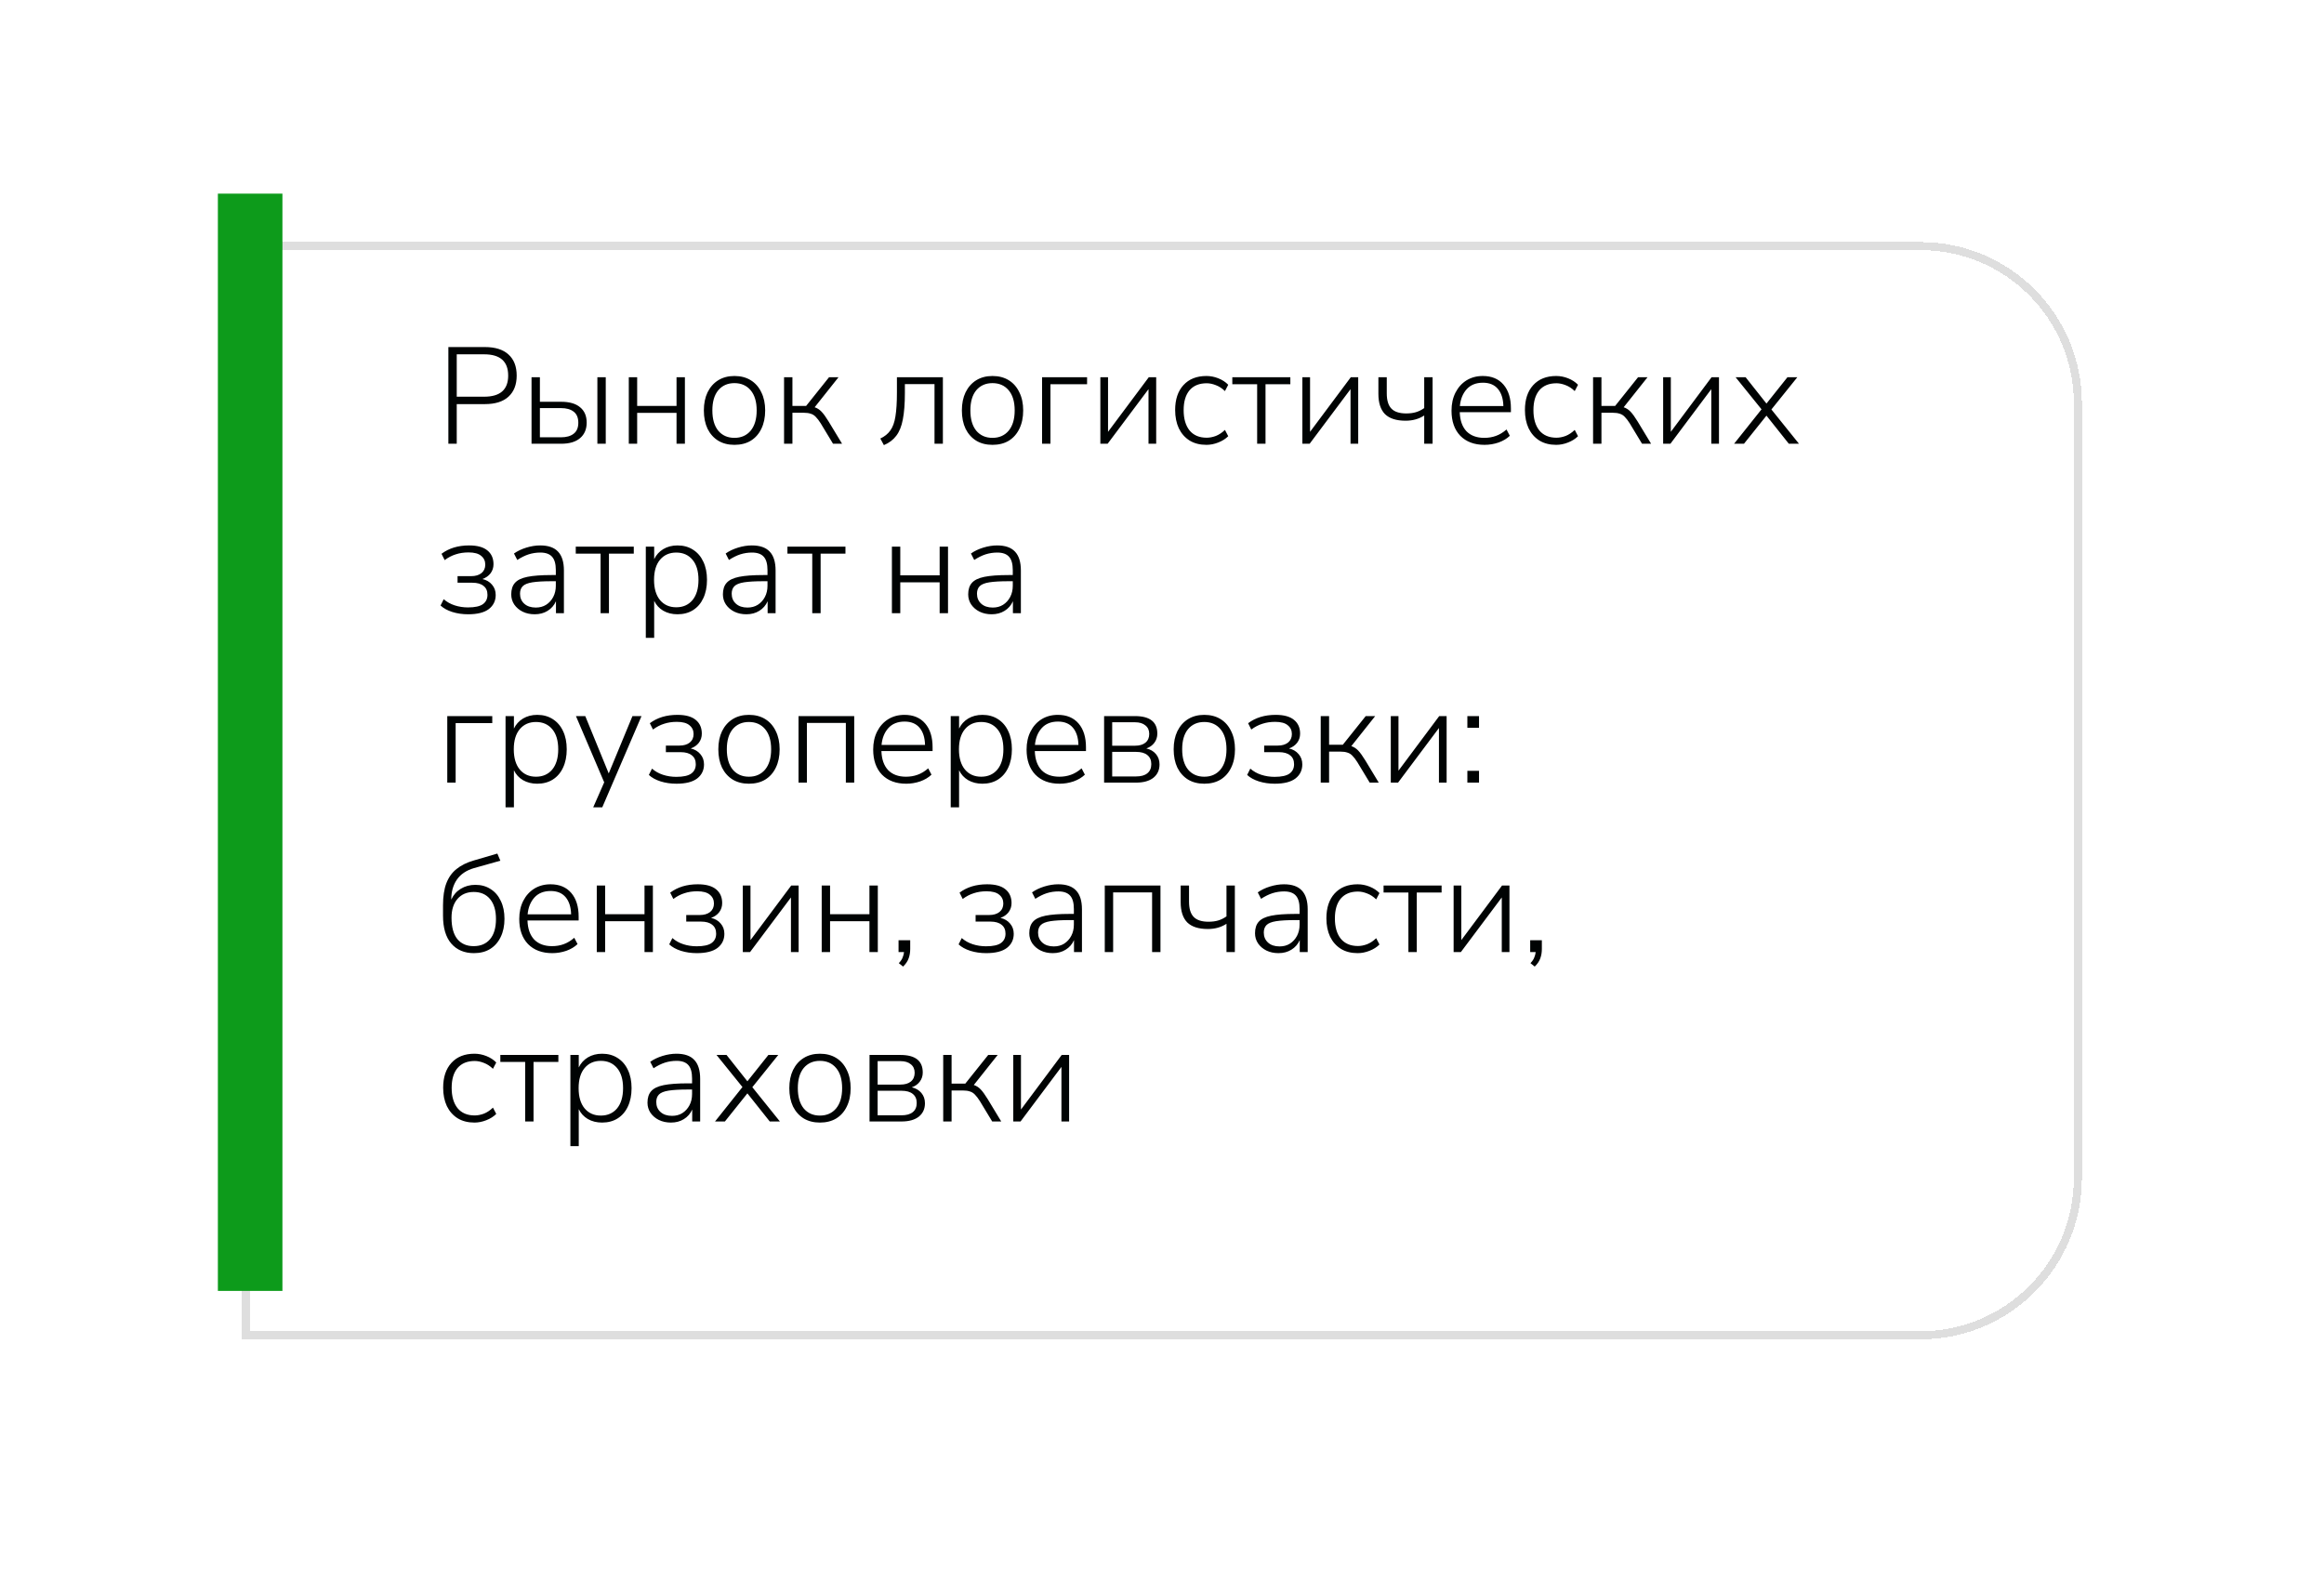 <?xml version="1.0" encoding="UTF-8"?> <svg xmlns="http://www.w3.org/2000/svg" width="288" height="196" viewBox="0 0 288 196" fill="none"> <path d="M55.564 55V43.015H60.086C61.367 43.015 62.341 43.321 63.01 43.933C63.69 44.545 64.03 45.418 64.03 46.551C64.03 47.673 63.69 48.546 63.01 49.169C62.341 49.781 61.367 50.087 60.086 50.087H56.601V55H55.564ZM56.601 49.169H60.001C61.984 49.169 62.976 48.296 62.976 46.551C62.976 44.794 61.984 43.916 60.001 43.916H56.601V49.169ZM65.87 55V46.755H66.907V49.798H69.542C70.574 49.798 71.356 50.025 71.888 50.478C72.432 50.92 72.704 51.555 72.704 52.382C72.704 53.198 72.432 53.838 71.888 54.303C71.344 54.768 70.562 55 69.542 55H65.87ZM74.03 55V46.755H75.067V55H74.03ZM66.907 54.201H69.508C70.188 54.201 70.715 54.054 71.089 53.759C71.475 53.464 71.667 53.011 71.667 52.399C71.667 51.776 71.475 51.317 71.089 51.022C70.715 50.727 70.188 50.58 69.508 50.58H66.907V54.201ZM77.923 55V46.755H78.96V50.308H83.839V46.755H84.876V55H83.839V51.175H78.96V55H77.923ZM91.016 55.136C90.245 55.136 89.576 54.966 89.01 54.626C88.443 54.275 88.001 53.782 87.684 53.147C87.378 52.501 87.225 51.742 87.225 50.869C87.225 50.008 87.378 49.26 87.684 48.625C88.001 47.979 88.443 47.48 89.01 47.129C89.576 46.778 90.245 46.602 91.016 46.602C91.798 46.602 92.472 46.778 93.039 47.129C93.605 47.48 94.042 47.979 94.348 48.625C94.665 49.26 94.824 50.008 94.824 50.869C94.824 51.742 94.665 52.501 94.348 53.147C94.042 53.782 93.605 54.275 93.039 54.626C92.472 54.966 91.798 55.136 91.016 55.136ZM91.016 54.269C91.854 54.269 92.523 53.974 93.022 53.385C93.52 52.784 93.77 51.946 93.77 50.869C93.77 49.792 93.52 48.959 93.022 48.37C92.523 47.781 91.854 47.486 91.016 47.486C90.177 47.486 89.508 47.781 89.01 48.37C88.522 48.959 88.279 49.792 88.279 50.869C88.279 51.946 88.522 52.784 89.01 53.385C89.508 53.974 90.177 54.269 91.016 54.269ZM97.164 55V46.755H98.201V50.308H99.901L102.74 46.755H103.913L100.955 50.478C101.273 50.58 101.556 50.761 101.805 51.022C102.055 51.283 102.349 51.691 102.689 52.246L104.355 55H103.233L101.703 52.467C101.488 52.127 101.284 51.861 101.091 51.668C100.91 51.475 100.7 51.345 100.462 51.277C100.236 51.198 99.947 51.158 99.595 51.158H98.201V55H97.164ZM109.536 55.17L109.094 54.354C109.626 54.105 110.04 53.77 110.335 53.351C110.641 52.932 110.85 52.354 110.964 51.617C111.088 50.869 111.151 49.883 111.151 48.659V46.755H116.846V55H115.809V47.605H112.137V48.693C112.137 50.03 112.052 51.13 111.882 51.991C111.723 52.841 111.451 53.515 111.066 54.014C110.692 54.513 110.182 54.898 109.536 55.17ZM122.99 55.136C122.22 55.136 121.551 54.966 120.984 54.626C120.418 54.275 119.976 53.782 119.658 53.147C119.352 52.501 119.199 51.742 119.199 50.869C119.199 50.008 119.352 49.26 119.658 48.625C119.976 47.979 120.418 47.48 120.984 47.129C121.551 46.778 122.22 46.602 122.99 46.602C123.772 46.602 124.447 46.778 125.013 47.129C125.58 47.48 126.016 47.979 126.322 48.625C126.64 49.26 126.798 50.008 126.798 50.869C126.798 51.742 126.64 52.501 126.322 53.147C126.016 53.782 125.58 54.275 125.013 54.626C124.447 54.966 123.772 55.136 122.99 55.136ZM122.99 54.269C123.829 54.269 124.498 53.974 124.996 53.385C125.495 52.784 125.744 51.946 125.744 50.869C125.744 49.792 125.495 48.959 124.996 48.37C124.498 47.781 123.829 47.486 122.99 47.486C122.152 47.486 121.483 47.781 120.984 48.37C120.497 48.959 120.253 49.792 120.253 50.869C120.253 51.946 120.497 52.784 120.984 53.385C121.483 53.974 122.152 54.269 122.99 54.269ZM129.139 55V46.755H134.715V47.622H130.176V55H129.139ZM136.361 55V46.755H137.313V53.521L142.362 46.755H143.28V55H142.328V48.234L137.262 55H136.361ZM149.505 55.136C148.7 55.136 148.009 54.96 147.431 54.609C146.853 54.246 146.405 53.742 146.088 53.096C145.782 52.439 145.629 51.679 145.629 50.818C145.629 49.515 145.969 48.489 146.649 47.741C147.34 46.982 148.292 46.602 149.505 46.602C150.004 46.602 150.497 46.698 150.984 46.891C151.471 47.084 151.879 47.35 152.208 47.69L151.8 48.472C151.449 48.132 151.075 47.888 150.678 47.741C150.281 47.582 149.902 47.503 149.539 47.503C148.621 47.503 147.913 47.792 147.414 48.37C146.927 48.948 146.683 49.77 146.683 50.835C146.683 51.9 146.927 52.739 147.414 53.351C147.913 53.952 148.621 54.252 149.539 54.252C149.902 54.252 150.281 54.178 150.678 54.031C151.075 53.872 151.449 53.623 151.8 53.283L152.208 54.065C151.879 54.394 151.466 54.654 150.967 54.847C150.48 55.04 149.992 55.136 149.505 55.136ZM155.791 55V47.622H152.714V46.755H159.905V47.622H156.828V55H155.791ZM161.396 55V46.755H162.348V53.521L167.397 46.755H168.315V55H167.363V48.234L162.297 55H161.396ZM176.495 55V51.498C175.838 51.929 175.067 52.144 174.183 52.144C173.038 52.144 172.188 51.872 171.633 51.328C171.089 50.773 170.817 49.934 170.817 48.812V46.755H171.854V48.761C171.854 49.622 172.047 50.251 172.432 50.648C172.817 51.045 173.429 51.243 174.268 51.243C174.721 51.243 175.118 51.192 175.458 51.09C175.809 50.988 176.155 50.818 176.495 50.58V46.755H177.532V55H176.495ZM183.975 55.136C182.706 55.136 181.703 54.762 180.966 54.014C180.241 53.255 179.878 52.218 179.878 50.903C179.878 50.053 180.042 49.305 180.371 48.659C180.7 48.013 181.153 47.509 181.731 47.146C182.32 46.783 182.995 46.602 183.754 46.602C184.853 46.602 185.709 46.959 186.321 47.673C186.933 48.387 187.239 49.367 187.239 50.614V51.09H180.898C180.932 52.11 181.21 52.898 181.731 53.453C182.264 53.997 183 54.269 183.941 54.269C184.451 54.269 184.927 54.19 185.369 54.031C185.822 53.872 186.264 53.606 186.695 53.232L187.103 54.014C186.74 54.365 186.276 54.643 185.709 54.847C185.142 55.04 184.564 55.136 183.975 55.136ZM183.771 47.435C182.91 47.435 182.235 47.707 181.748 48.251C181.272 48.784 180.994 49.475 180.915 50.325H186.304C186.281 49.418 186.055 48.71 185.624 48.2C185.193 47.69 184.576 47.435 183.771 47.435ZM192.852 55.136C192.047 55.136 191.356 54.96 190.778 54.609C190.2 54.246 189.752 53.742 189.435 53.096C189.129 52.439 188.976 51.679 188.976 50.818C188.976 49.515 189.316 48.489 189.996 47.741C190.687 46.982 191.639 46.602 192.852 46.602C193.35 46.602 193.843 46.698 194.331 46.891C194.818 47.084 195.226 47.35 195.555 47.69L195.147 48.472C194.795 48.132 194.421 47.888 194.025 47.741C193.628 47.582 193.248 47.503 192.886 47.503C191.968 47.503 191.259 47.792 190.761 48.37C190.273 48.948 190.03 49.77 190.03 50.835C190.03 51.9 190.273 52.739 190.761 53.351C191.259 53.952 191.968 54.252 192.886 54.252C193.248 54.252 193.628 54.178 194.025 54.031C194.421 53.872 194.795 53.623 195.147 53.283L195.555 54.065C195.226 54.394 194.812 54.654 194.314 54.847C193.826 55.04 193.339 55.136 192.852 55.136ZM197.421 55V46.755H198.458V50.308H200.158L202.997 46.755H204.17L201.212 50.478C201.529 50.58 201.813 50.761 202.062 51.022C202.311 51.283 202.606 51.691 202.946 52.246L204.612 55H203.49L201.96 52.467C201.745 52.127 201.541 51.861 201.348 51.668C201.167 51.475 200.957 51.345 200.719 51.277C200.492 51.198 200.203 51.158 199.852 51.158H198.458V55H197.421ZM206.104 55V46.755H207.056V53.521L212.105 46.755H213.023V55H212.071V48.234L207.005 55H206.104ZM214.896 55L218.296 50.733L215.083 46.755H216.324L218.908 50.019L221.509 46.755H222.733L219.52 50.75L222.937 55H221.679L218.908 51.515L216.12 55H214.896ZM58.012 76.136C57.309 76.136 56.652 76.04 56.04 75.847C55.439 75.654 54.958 75.388 54.595 75.048L54.986 74.266C55.371 74.606 55.825 74.861 56.346 75.031C56.867 75.201 57.417 75.286 57.995 75.286C58.856 75.286 59.474 75.15 59.848 74.878C60.222 74.606 60.409 74.221 60.409 73.722C60.409 73.235 60.245 72.866 59.916 72.617C59.599 72.356 59.14 72.226 58.539 72.226H56.703V71.41H58.386C58.919 71.41 59.344 71.285 59.661 71.036C59.978 70.775 60.137 70.424 60.137 69.982C60.137 69.529 59.967 69.166 59.627 68.894C59.298 68.611 58.777 68.469 58.063 68.469C57.485 68.469 56.958 68.548 56.482 68.707C56.006 68.854 55.547 69.092 55.105 69.421L54.714 68.639C55.632 67.948 56.771 67.602 58.131 67.602C59.151 67.602 59.91 67.812 60.409 68.231C60.908 68.639 61.157 69.206 61.157 69.931C61.157 70.362 61.032 70.741 60.783 71.07C60.534 71.387 60.199 71.62 59.78 71.767C60.279 71.88 60.675 72.113 60.97 72.464C61.276 72.815 61.429 73.24 61.429 73.739C61.429 74.464 61.146 75.048 60.579 75.49C60.012 75.921 59.157 76.136 58.012 76.136ZM66.262 76.136C65.707 76.136 65.208 76.028 64.766 75.813C64.335 75.598 63.99 75.303 63.729 74.929C63.48 74.555 63.355 74.136 63.355 73.671C63.355 73.059 63.508 72.583 63.814 72.243C64.12 71.892 64.636 71.642 65.361 71.495C66.087 71.348 67.084 71.274 68.353 71.274H68.88V70.662C68.88 69.903 68.727 69.353 68.421 69.013C68.115 68.662 67.628 68.486 66.959 68.486C66.46 68.486 65.979 68.56 65.514 68.707C65.061 68.854 64.591 69.087 64.103 69.404L63.695 68.605C64.126 68.299 64.636 68.055 65.225 67.874C65.814 67.693 66.387 67.602 66.942 67.602C67.939 67.602 68.676 67.857 69.152 68.367C69.639 68.877 69.883 69.659 69.883 70.713V76H68.897V74.521C68.671 75.031 68.325 75.428 67.86 75.711C67.407 75.994 66.874 76.136 66.262 76.136ZM66.398 75.303C66.885 75.303 67.311 75.19 67.673 74.963C68.047 74.725 68.342 74.402 68.557 73.994C68.772 73.586 68.88 73.121 68.88 72.6V72.039H68.37C67.35 72.039 66.551 72.084 65.973 72.175C65.406 72.266 65.01 72.424 64.783 72.651C64.556 72.878 64.443 73.189 64.443 73.586C64.443 74.096 64.619 74.51 64.97 74.827C65.322 75.144 65.797 75.303 66.398 75.303ZM74.427 76V68.622H71.35V67.755H78.541V68.622H75.464V76H74.427ZM80.031 79.06V67.755H81.069V69.302C81.318 68.781 81.692 68.367 82.191 68.061C82.701 67.755 83.29 67.602 83.959 67.602C84.695 67.602 85.335 67.778 85.879 68.129C86.435 68.48 86.86 68.973 87.154 69.608C87.46 70.243 87.614 70.996 87.614 71.869C87.614 72.742 87.46 73.501 87.154 74.147C86.86 74.782 86.435 75.275 85.879 75.626C85.335 75.966 84.695 76.136 83.959 76.136C83.29 76.136 82.701 75.989 82.191 75.694C81.692 75.399 81.318 74.991 81.069 74.47V79.06H80.031ZM83.805 75.269C84.644 75.269 85.313 74.974 85.811 74.385C86.31 73.784 86.559 72.946 86.559 71.869C86.559 70.792 86.31 69.959 85.811 69.37C85.313 68.781 84.644 68.486 83.805 68.486C82.967 68.486 82.298 68.781 81.799 69.37C81.301 69.959 81.052 70.792 81.052 71.869C81.052 72.946 81.301 73.784 81.799 74.385C82.298 74.974 82.967 75.269 83.805 75.269ZM92.493 76.136C91.937 76.136 91.439 76.028 90.997 75.813C90.566 75.598 90.22 75.303 89.96 74.929C89.71 74.555 89.586 74.136 89.586 73.671C89.586 73.059 89.739 72.583 90.045 72.243C90.351 71.892 90.866 71.642 91.592 71.495C92.317 71.348 93.314 71.274 94.584 71.274H95.111V70.662C95.111 69.903 94.958 69.353 94.652 69.013C94.346 68.662 93.858 68.486 93.19 68.486C92.691 68.486 92.209 68.56 91.745 68.707C91.291 68.854 90.821 69.087 90.334 69.404L89.926 68.605C90.356 68.299 90.866 68.055 91.456 67.874C92.045 67.693 92.617 67.602 93.173 67.602C94.17 67.602 94.907 67.857 95.383 68.367C95.87 68.877 96.114 69.659 96.114 70.713V76H95.128V74.521C94.901 75.031 94.555 75.428 94.091 75.711C93.637 75.994 93.105 76.136 92.493 76.136ZM92.629 75.303C93.116 75.303 93.541 75.19 93.904 74.963C94.278 74.725 94.572 74.402 94.788 73.994C95.003 73.586 95.111 73.121 95.111 72.6V72.039H94.601C93.581 72.039 92.782 72.084 92.204 72.175C91.637 72.266 91.24 72.424 91.014 72.651C90.787 72.878 90.674 73.189 90.674 73.586C90.674 74.096 90.849 74.51 91.201 74.827C91.552 75.144 92.028 75.303 92.629 75.303ZM100.658 76V68.622H97.581V67.755H104.772V68.622H101.695V76H100.658ZM110.529 76V67.755H111.566V71.308H116.445V67.755H117.482V76H116.445V72.175H111.566V76H110.529ZM122.89 76.136C122.335 76.136 121.836 76.028 121.394 75.813C120.963 75.598 120.618 75.303 120.357 74.929C120.108 74.555 119.983 74.136 119.983 73.671C119.983 73.059 120.136 72.583 120.442 72.243C120.748 71.892 121.264 71.642 121.989 71.495C122.714 71.348 123.712 71.274 124.981 71.274H125.508V70.662C125.508 69.903 125.355 69.353 125.049 69.013C124.743 68.662 124.256 68.486 123.587 68.486C123.088 68.486 122.607 68.56 122.142 68.707C121.689 68.854 121.218 69.087 120.731 69.404L120.323 68.605C120.754 68.299 121.264 68.055 121.853 67.874C122.442 67.693 123.015 67.602 123.57 67.602C124.567 67.602 125.304 67.857 125.78 68.367C126.267 68.877 126.511 69.659 126.511 70.713V76H125.525V74.521C125.298 75.031 124.953 75.428 124.488 75.711C124.035 75.994 123.502 76.136 122.89 76.136ZM123.026 75.303C123.513 75.303 123.938 75.19 124.301 74.963C124.675 74.725 124.97 74.402 125.185 73.994C125.4 73.586 125.508 73.121 125.508 72.6V72.039H124.998C123.978 72.039 123.179 72.084 122.601 72.175C122.034 72.266 121.638 72.424 121.411 72.651C121.184 72.878 121.071 73.189 121.071 73.586C121.071 74.096 121.247 74.51 121.598 74.827C121.949 75.144 122.425 75.303 123.026 75.303ZM55.428 97V88.755H61.004V89.622H56.465V97H55.428ZM62.65 100.06V88.755H63.687V90.302C63.936 89.781 64.31 89.367 64.809 89.061C65.319 88.755 65.908 88.602 66.577 88.602C67.313 88.602 67.954 88.778 68.498 89.129C69.053 89.48 69.478 89.973 69.773 90.608C70.079 91.243 70.232 91.996 70.232 92.869C70.232 93.742 70.079 94.501 69.773 95.147C69.478 95.782 69.053 96.275 68.498 96.626C67.954 96.966 67.313 97.136 66.577 97.136C65.908 97.136 65.319 96.989 64.809 96.694C64.31 96.399 63.936 95.991 63.687 95.47V100.06H62.65ZM66.424 96.269C67.262 96.269 67.931 95.974 68.43 95.385C68.928 94.784 69.178 93.946 69.178 92.869C69.178 91.792 68.928 90.959 68.43 90.37C67.931 89.781 67.262 89.486 66.424 89.486C65.585 89.486 64.916 89.781 64.418 90.37C63.919 90.959 63.67 91.792 63.67 92.869C63.67 93.946 63.919 94.784 64.418 95.385C64.916 95.974 65.585 96.269 66.424 96.269ZM73.515 100.06L74.875 96.966L71.373 88.755H72.529L75.436 95.861L78.377 88.755H79.499L74.637 100.06H73.515ZM83.827 97.136C83.125 97.136 82.467 97.04 81.855 96.847C81.255 96.654 80.773 96.388 80.41 96.048L80.801 95.266C81.187 95.606 81.64 95.861 82.161 96.031C82.683 96.201 83.232 96.286 83.81 96.286C84.672 96.286 85.289 96.15 85.663 95.878C86.037 95.606 86.224 95.221 86.224 94.722C86.224 94.235 86.06 93.866 85.731 93.617C85.414 93.356 84.955 93.226 84.354 93.226H82.518V92.41H84.201C84.734 92.41 85.159 92.285 85.476 92.036C85.794 91.775 85.952 91.424 85.952 90.982C85.952 90.529 85.782 90.166 85.442 89.894C85.114 89.611 84.592 89.469 83.878 89.469C83.3 89.469 82.773 89.548 82.297 89.707C81.821 89.854 81.362 90.092 80.92 90.421L80.529 89.639C81.447 88.948 82.586 88.602 83.946 88.602C84.966 88.602 85.726 88.812 86.224 89.231C86.723 89.639 86.972 90.206 86.972 90.931C86.972 91.362 86.848 91.741 86.598 92.07C86.349 92.387 86.015 92.62 85.595 92.767C86.094 92.88 86.491 93.113 86.785 93.464C87.091 93.815 87.244 94.24 87.244 94.739C87.244 95.464 86.961 96.048 86.394 96.49C85.828 96.921 84.972 97.136 83.827 97.136ZM92.809 97.136C92.038 97.136 91.369 96.966 90.803 96.626C90.236 96.275 89.794 95.782 89.477 95.147C89.171 94.501 89.018 93.742 89.018 92.869C89.018 92.008 89.171 91.26 89.477 90.625C89.794 89.979 90.236 89.48 90.803 89.129C91.369 88.778 92.038 88.602 92.809 88.602C93.591 88.602 94.265 88.778 94.832 89.129C95.398 89.48 95.835 89.979 96.141 90.625C96.458 91.26 96.617 92.008 96.617 92.869C96.617 93.742 96.458 94.501 96.141 95.147C95.835 95.782 95.398 96.275 94.832 96.626C94.265 96.966 93.591 97.136 92.809 97.136ZM92.809 96.269C93.647 96.269 94.316 95.974 94.815 95.385C95.313 94.784 95.563 93.946 95.563 92.869C95.563 91.792 95.313 90.959 94.815 90.37C94.316 89.781 93.647 89.486 92.809 89.486C91.97 89.486 91.301 89.781 90.803 90.37C90.315 90.959 90.072 91.792 90.072 92.869C90.072 93.946 90.315 94.784 90.803 95.385C91.301 95.974 91.97 96.269 92.809 96.269ZM98.957 97V88.755H105.859V97H104.822V89.605H99.994V97H98.957ZM112.306 97.136C111.037 97.136 110.034 96.762 109.297 96.014C108.572 95.255 108.209 94.218 108.209 92.903C108.209 92.053 108.373 91.305 108.702 90.659C109.031 90.013 109.484 89.509 110.062 89.146C110.651 88.783 111.326 88.602 112.085 88.602C113.184 88.602 114.04 88.959 114.652 89.673C115.264 90.387 115.57 91.367 115.57 92.614V93.09H109.229C109.263 94.11 109.541 94.898 110.062 95.453C110.595 95.997 111.331 96.269 112.272 96.269C112.782 96.269 113.258 96.19 113.7 96.031C114.153 95.872 114.595 95.606 115.026 95.232L115.434 96.014C115.071 96.365 114.607 96.643 114.04 96.847C113.473 97.04 112.895 97.136 112.306 97.136ZM112.102 89.435C111.241 89.435 110.566 89.707 110.079 90.251C109.603 90.784 109.325 91.475 109.246 92.325H114.635C114.612 91.418 114.386 90.71 113.955 90.2C113.524 89.69 112.907 89.435 112.102 89.435ZM117.817 100.06V88.755H118.854V90.302C119.103 89.781 119.477 89.367 119.976 89.061C120.486 88.755 121.075 88.602 121.744 88.602C122.48 88.602 123.121 88.778 123.665 89.129C124.22 89.48 124.645 89.973 124.94 90.608C125.246 91.243 125.399 91.996 125.399 92.869C125.399 93.742 125.246 94.501 124.94 95.147C124.645 95.782 124.22 96.275 123.665 96.626C123.121 96.966 122.48 97.136 121.744 97.136C121.075 97.136 120.486 96.989 119.976 96.694C119.477 96.399 119.103 95.991 118.854 95.47V100.06H117.817ZM121.591 96.269C122.429 96.269 123.098 95.974 123.597 95.385C124.095 94.784 124.345 93.946 124.345 92.869C124.345 91.792 124.095 90.959 123.597 90.37C123.098 89.781 122.429 89.486 121.591 89.486C120.752 89.486 120.083 89.781 119.585 90.37C119.086 90.959 118.837 91.792 118.837 92.869C118.837 93.946 119.086 94.784 119.585 95.385C120.083 95.974 120.752 96.269 121.591 96.269ZM131.315 97.136C130.045 97.136 129.042 96.762 128.306 96.014C127.58 95.255 127.218 94.218 127.218 92.903C127.218 92.053 127.382 91.305 127.711 90.659C128.039 90.013 128.493 89.509 129.071 89.146C129.66 88.783 130.334 88.602 131.094 88.602C132.193 88.602 133.049 88.959 133.661 89.673C134.273 90.387 134.579 91.367 134.579 92.614V93.09H128.238C128.272 94.11 128.549 94.898 129.071 95.453C129.603 95.997 130.34 96.269 131.281 96.269C131.791 96.269 132.267 96.19 132.709 96.031C133.162 95.872 133.604 95.606 134.035 95.232L134.443 96.014C134.08 96.365 133.615 96.643 133.049 96.847C132.482 97.04 131.904 97.136 131.315 97.136ZM131.111 89.435C130.249 89.435 129.575 89.707 129.088 90.251C128.612 90.784 128.334 91.475 128.255 92.325H133.644C133.621 91.418 133.394 90.71 132.964 90.2C132.533 89.69 131.915 89.435 131.111 89.435ZM136.825 97V88.755H140.65C142.498 88.755 143.421 89.48 143.421 90.931C143.421 91.362 143.297 91.741 143.047 92.07C142.809 92.387 142.481 92.62 142.061 92.767C142.56 92.88 142.957 93.113 143.251 93.464C143.546 93.815 143.693 94.24 143.693 94.739C143.693 95.442 143.438 95.997 142.928 96.405C142.418 96.802 141.704 97 140.786 97H136.825ZM137.828 92.427H140.65C141.206 92.427 141.636 92.302 141.942 92.053C142.26 91.792 142.418 91.43 142.418 90.965C142.418 90.512 142.26 90.16 141.942 89.911C141.636 89.65 141.206 89.52 140.65 89.52H137.828V92.427ZM137.828 96.235H140.786C141.398 96.235 141.863 96.105 142.18 95.844C142.509 95.583 142.673 95.204 142.673 94.705C142.673 94.218 142.509 93.844 142.18 93.583C141.863 93.322 141.398 93.192 140.786 93.192H137.828V96.235ZM149.237 97.136C148.467 97.136 147.798 96.966 147.231 96.626C146.665 96.275 146.223 95.782 145.905 95.147C145.599 94.501 145.446 93.742 145.446 92.869C145.446 92.008 145.599 91.26 145.905 90.625C146.223 89.979 146.665 89.48 147.231 89.129C147.798 88.778 148.467 88.602 149.237 88.602C150.019 88.602 150.694 88.778 151.26 89.129C151.827 89.48 152.263 89.979 152.569 90.625C152.887 91.26 153.045 92.008 153.045 92.869C153.045 93.742 152.887 94.501 152.569 95.147C152.263 95.782 151.827 96.275 151.26 96.626C150.694 96.966 150.019 97.136 149.237 97.136ZM149.237 96.269C150.076 96.269 150.745 95.974 151.243 95.385C151.742 94.784 151.991 93.946 151.991 92.869C151.991 91.792 151.742 90.959 151.243 90.37C150.745 89.781 150.076 89.486 149.237 89.486C148.399 89.486 147.73 89.781 147.231 90.37C146.744 90.959 146.5 91.792 146.5 92.869C146.5 93.946 146.744 94.784 147.231 95.385C147.73 95.974 148.399 96.269 149.237 96.269ZM157.97 97.136C157.267 97.136 156.61 97.04 155.998 96.847C155.397 96.654 154.916 96.388 154.553 96.048L154.944 95.266C155.329 95.606 155.783 95.861 156.304 96.031C156.825 96.201 157.375 96.286 157.953 96.286C158.814 96.286 159.432 96.15 159.806 95.878C160.18 95.606 160.367 95.221 160.367 94.722C160.367 94.235 160.203 93.866 159.874 93.617C159.557 93.356 159.098 93.226 158.497 93.226H156.661V92.41H158.344C158.877 92.41 159.302 92.285 159.619 92.036C159.936 91.775 160.095 91.424 160.095 90.982C160.095 90.529 159.925 90.166 159.585 89.894C159.256 89.611 158.735 89.469 158.021 89.469C157.443 89.469 156.916 89.548 156.44 89.707C155.964 89.854 155.505 90.092 155.063 90.421L154.672 89.639C155.59 88.948 156.729 88.602 158.089 88.602C159.109 88.602 159.868 88.812 160.367 89.231C160.866 89.639 161.115 90.206 161.115 90.931C161.115 91.362 160.99 91.741 160.741 92.07C160.492 92.387 160.157 92.62 159.738 92.767C160.237 92.88 160.633 93.113 160.928 93.464C161.234 93.815 161.387 94.24 161.387 94.739C161.387 95.464 161.104 96.048 160.537 96.49C159.97 96.921 159.115 97.136 157.97 97.136ZM163.67 97V88.755H164.707V92.308H166.407L169.246 88.755H170.419L167.461 92.478C167.779 92.58 168.062 92.761 168.311 93.022C168.561 93.283 168.855 93.691 169.195 94.246L170.861 97H169.739L168.209 94.467C167.994 94.127 167.79 93.861 167.597 93.668C167.416 93.475 167.206 93.345 166.968 93.277C166.742 93.198 166.453 93.158 166.101 93.158H164.707V97H163.67ZM172.353 97V88.755H173.305V95.521L178.354 88.755H179.272V97H178.32V90.234L173.254 97H172.353ZM181.842 90.2V88.755H183.287V90.2H181.842ZM181.842 97V95.538H183.287V97H181.842ZM58.726 118.136C57.547 118.136 56.612 117.739 55.921 116.946C55.241 116.153 54.901 115.002 54.901 113.495V112.203C54.901 111.115 55.037 110.208 55.309 109.483C55.592 108.746 56.012 108.157 56.567 107.715C57.122 107.262 57.825 106.91 58.675 106.661L61.633 105.794L62.007 106.678L58.743 107.596C57.802 107.868 57.094 108.344 56.618 109.024C56.153 109.704 55.921 110.526 55.921 111.489V111.506C56.182 110.928 56.573 110.48 57.094 110.163C57.627 109.834 58.233 109.67 58.913 109.67C59.638 109.67 60.267 109.846 60.8 110.197C61.344 110.537 61.763 111.024 62.058 111.659C62.364 112.282 62.517 113.025 62.517 113.886C62.517 114.747 62.358 115.501 62.041 116.147C61.735 116.782 61.299 117.275 60.732 117.626C60.177 117.966 59.508 118.136 58.726 118.136ZM58.692 117.269C59.565 117.269 60.245 116.98 60.732 116.402C61.219 115.824 61.463 114.991 61.463 113.903C61.463 112.849 61.219 112.027 60.732 111.438C60.245 110.849 59.57 110.554 58.709 110.554C57.859 110.554 57.185 110.843 56.686 111.421C56.199 111.988 55.955 112.764 55.955 113.75C55.955 114.906 56.193 115.784 56.669 116.385C57.156 116.974 57.831 117.269 58.692 117.269ZM68.445 118.136C67.175 118.136 66.172 117.762 65.436 117.014C64.71 116.255 64.348 115.218 64.348 113.903C64.348 113.053 64.512 112.305 64.841 111.659C65.169 111.013 65.623 110.509 66.201 110.146C66.79 109.783 67.464 109.602 68.224 109.602C69.323 109.602 70.179 109.959 70.791 110.673C71.403 111.387 71.709 112.367 71.709 113.614V114.09H65.368C65.402 115.11 65.679 115.898 66.201 116.453C66.733 116.997 67.47 117.269 68.411 117.269C68.921 117.269 69.397 117.19 69.839 117.031C70.292 116.872 70.734 116.606 71.165 116.232L71.573 117.014C71.21 117.365 70.745 117.643 70.179 117.847C69.612 118.04 69.034 118.136 68.445 118.136ZM68.241 110.435C67.379 110.435 66.705 110.707 66.218 111.251C65.742 111.784 65.464 112.475 65.385 113.325H70.774C70.751 112.418 70.524 111.71 70.094 111.2C69.663 110.69 69.045 110.435 68.241 110.435ZM73.955 118V109.755H74.992V113.308H79.871V109.755H80.908V118H79.871V114.175H74.992V118H73.955ZM86.351 118.136C85.648 118.136 84.991 118.04 84.379 117.847C83.778 117.654 83.296 117.388 82.934 117.048L83.325 116.266C83.71 116.606 84.163 116.861 84.685 117.031C85.206 117.201 85.756 117.286 86.334 117.286C87.195 117.286 87.813 117.15 88.187 116.878C88.561 116.606 88.748 116.221 88.748 115.722C88.748 115.235 88.584 114.866 88.255 114.617C87.938 114.356 87.478 114.226 86.878 114.226H85.042V113.41H86.725C87.257 113.41 87.683 113.285 88 113.036C88.317 112.775 88.476 112.424 88.476 111.982C88.476 111.529 88.306 111.166 87.966 110.894C87.637 110.611 87.116 110.469 86.402 110.469C85.824 110.469 85.297 110.548 84.821 110.707C84.345 110.854 83.886 111.092 83.444 111.421L83.053 110.639C83.971 109.948 85.11 109.602 86.47 109.602C87.49 109.602 88.249 109.812 88.748 110.231C89.246 110.639 89.496 111.206 89.496 111.931C89.496 112.362 89.371 112.741 89.122 113.07C88.873 113.387 88.538 113.62 88.119 113.767C88.618 113.88 89.014 114.113 89.309 114.464C89.615 114.815 89.768 115.24 89.768 115.739C89.768 116.464 89.484 117.048 88.918 117.49C88.351 117.921 87.496 118.136 86.351 118.136ZM92.051 118V109.755H93.003V116.521L98.052 109.755H98.97V118H98.018V111.234L92.952 118H92.051ZM101.829 118V109.755H102.866V113.308H107.745V109.755H108.782V118H107.745V114.175H102.866V118H101.829ZM111.913 119.802L111.386 119.377C111.624 119.128 111.783 118.89 111.862 118.663C111.953 118.448 112.009 118.227 112.032 118H111.352V116.538H112.797V117.626C112.797 118.034 112.735 118.414 112.61 118.765C112.485 119.128 112.253 119.473 111.913 119.802ZM122.21 118.136C121.508 118.136 120.85 118.04 120.238 117.847C119.638 117.654 119.156 117.388 118.793 117.048L119.184 116.266C119.57 116.606 120.023 116.861 120.544 117.031C121.066 117.201 121.615 117.286 122.193 117.286C123.055 117.286 123.672 117.15 124.046 116.878C124.42 116.606 124.607 116.221 124.607 115.722C124.607 115.235 124.443 114.866 124.114 114.617C123.797 114.356 123.338 114.226 122.737 114.226H120.901V113.41H122.584C123.117 113.41 123.542 113.285 123.859 113.036C124.177 112.775 124.335 112.424 124.335 111.982C124.335 111.529 124.165 111.166 123.825 110.894C123.497 110.611 122.975 110.469 122.261 110.469C121.683 110.469 121.156 110.548 120.68 110.707C120.204 110.854 119.745 111.092 119.303 111.421L118.912 110.639C119.83 109.948 120.969 109.602 122.329 109.602C123.349 109.602 124.109 109.812 124.607 110.231C125.106 110.639 125.355 111.206 125.355 111.931C125.355 112.362 125.231 112.741 124.981 113.07C124.732 113.387 124.398 113.62 123.978 113.767C124.477 113.88 124.874 114.113 125.168 114.464C125.474 114.815 125.627 115.24 125.627 115.739C125.627 116.464 125.344 117.048 124.777 117.49C124.211 117.921 123.355 118.136 122.21 118.136ZM130.46 118.136C129.905 118.136 129.406 118.028 128.964 117.813C128.534 117.598 128.188 117.303 127.927 116.929C127.678 116.555 127.553 116.136 127.553 115.671C127.553 115.059 127.706 114.583 128.012 114.243C128.318 113.892 128.834 113.642 129.559 113.495C130.285 113.348 131.282 113.274 132.551 113.274H133.078V112.662C133.078 111.903 132.925 111.353 132.619 111.013C132.313 110.662 131.826 110.486 131.157 110.486C130.659 110.486 130.177 110.56 129.712 110.707C129.259 110.854 128.789 111.087 128.301 111.404L127.893 110.605C128.324 110.299 128.834 110.055 129.423 109.874C130.013 109.693 130.585 109.602 131.14 109.602C132.138 109.602 132.874 109.857 133.35 110.367C133.838 110.877 134.081 111.659 134.081 112.713V118H133.095V116.521C132.869 117.031 132.523 117.428 132.058 117.711C131.605 117.994 131.072 118.136 130.46 118.136ZM130.596 117.303C131.084 117.303 131.509 117.19 131.871 116.963C132.245 116.725 132.54 116.402 132.755 115.994C132.971 115.586 133.078 115.121 133.078 114.6V114.039H132.568C131.548 114.039 130.749 114.084 130.171 114.175C129.605 114.266 129.208 114.424 128.981 114.651C128.755 114.878 128.641 115.189 128.641 115.586C128.641 116.096 128.817 116.51 129.168 116.827C129.52 117.144 129.996 117.303 130.596 117.303ZM136.908 118V109.755H143.81V118H142.773V110.605H137.945V118H136.908ZM151.991 118V114.498C151.334 114.929 150.563 115.144 149.679 115.144C148.535 115.144 147.685 114.872 147.129 114.328C146.585 113.773 146.313 112.934 146.313 111.812V109.755H147.35V111.761C147.35 112.622 147.543 113.251 147.928 113.648C148.314 114.045 148.926 114.243 149.764 114.243C150.218 114.243 150.614 114.192 150.954 114.09C151.306 113.988 151.651 113.818 151.991 113.58V109.755H153.028V118H151.991ZM158.434 118.136C157.879 118.136 157.38 118.028 156.938 117.813C156.507 117.598 156.162 117.303 155.901 116.929C155.652 116.555 155.527 116.136 155.527 115.671C155.527 115.059 155.68 114.583 155.986 114.243C156.292 113.892 156.808 113.642 157.533 113.495C158.258 113.348 159.256 113.274 160.525 113.274H161.052V112.662C161.052 111.903 160.899 111.353 160.593 111.013C160.287 110.662 159.8 110.486 159.131 110.486C158.632 110.486 158.151 110.56 157.686 110.707C157.233 110.854 156.762 111.087 156.275 111.404L155.867 110.605C156.298 110.299 156.808 110.055 157.397 109.874C157.986 109.693 158.559 109.602 159.114 109.602C160.111 109.602 160.848 109.857 161.324 110.367C161.811 110.877 162.055 111.659 162.055 112.713V118H161.069V116.521C160.842 117.031 160.497 117.428 160.032 117.711C159.579 117.994 159.046 118.136 158.434 118.136ZM158.57 117.303C159.057 117.303 159.482 117.19 159.845 116.963C160.219 116.725 160.514 116.402 160.729 115.994C160.944 115.586 161.052 115.121 161.052 114.6V114.039H160.542C159.522 114.039 158.723 114.084 158.145 114.175C157.578 114.266 157.182 114.424 156.955 114.651C156.728 114.878 156.615 115.189 156.615 115.586C156.615 116.096 156.791 116.51 157.142 116.827C157.493 117.144 157.969 117.303 158.57 117.303ZM168.248 118.136C167.443 118.136 166.752 117.96 166.174 117.609C165.596 117.246 165.148 116.742 164.831 116.096C164.525 115.439 164.372 114.679 164.372 113.818C164.372 112.515 164.712 111.489 165.392 110.741C166.083 109.982 167.035 109.602 168.248 109.602C168.747 109.602 169.24 109.698 169.727 109.891C170.214 110.084 170.622 110.35 170.951 110.69L170.543 111.472C170.192 111.132 169.818 110.888 169.421 110.741C169.024 110.582 168.645 110.503 168.282 110.503C167.364 110.503 166.656 110.792 166.157 111.37C165.67 111.948 165.426 112.77 165.426 113.835C165.426 114.9 165.67 115.739 166.157 116.351C166.656 116.952 167.364 117.252 168.282 117.252C168.645 117.252 169.024 117.178 169.421 117.031C169.818 116.872 170.192 116.623 170.543 116.283L170.951 117.065C170.622 117.394 170.209 117.654 169.71 117.847C169.223 118.04 168.735 118.136 168.248 118.136ZM174.535 118V110.622H171.458V109.755H178.649V110.622H175.572V118H174.535ZM180.139 118V109.755H181.091V116.521L186.14 109.755H187.058V118H186.106V111.234L181.04 118H180.139ZM190.189 119.802L189.662 119.377C189.9 119.128 190.059 118.89 190.138 118.663C190.229 118.448 190.286 118.227 190.308 118H189.628V116.538H191.073V117.626C191.073 118.034 191.011 118.414 190.886 118.765C190.762 119.128 190.529 119.473 190.189 119.802ZM58.794 139.136C57.989 139.136 57.298 138.96 56.72 138.609C56.142 138.246 55.694 137.742 55.377 137.096C55.071 136.439 54.918 135.679 54.918 134.818C54.918 133.515 55.258 132.489 55.938 131.741C56.629 130.982 57.581 130.602 58.794 130.602C59.293 130.602 59.786 130.698 60.273 130.891C60.76 131.084 61.168 131.35 61.497 131.69L61.089 132.472C60.738 132.132 60.364 131.888 59.967 131.741C59.57 131.582 59.191 131.503 58.828 131.503C57.91 131.503 57.202 131.792 56.703 132.37C56.216 132.948 55.972 133.77 55.972 134.835C55.972 135.9 56.216 136.739 56.703 137.351C57.202 137.952 57.91 138.252 58.828 138.252C59.191 138.252 59.57 138.178 59.967 138.031C60.364 137.872 60.738 137.623 61.089 137.283L61.497 138.065C61.168 138.394 60.755 138.654 60.256 138.847C59.769 139.04 59.281 139.136 58.794 139.136ZM65.081 139V131.622H62.004V130.755H69.195V131.622H66.118V139H65.081ZM70.685 142.06V130.755H71.722V132.302C71.971 131.781 72.345 131.367 72.844 131.061C73.354 130.755 73.943 130.602 74.612 130.602C75.349 130.602 75.989 130.778 76.533 131.129C77.088 131.48 77.513 131.973 77.808 132.608C78.114 133.243 78.267 133.996 78.267 134.869C78.267 135.742 78.114 136.501 77.808 137.147C77.513 137.782 77.088 138.275 76.533 138.626C75.989 138.966 75.349 139.136 74.612 139.136C73.943 139.136 73.354 138.989 72.844 138.694C72.345 138.399 71.971 137.991 71.722 137.47V142.06H70.685ZM74.459 138.269C75.297 138.269 75.966 137.974 76.465 137.385C76.963 136.784 77.213 135.946 77.213 134.869C77.213 133.792 76.963 132.959 76.465 132.37C75.966 131.781 75.297 131.486 74.459 131.486C73.62 131.486 72.951 131.781 72.453 132.37C71.954 132.959 71.705 133.792 71.705 134.869C71.705 135.946 71.954 136.784 72.453 137.385C72.951 137.974 73.62 138.269 74.459 138.269ZM83.146 139.136C82.591 139.136 82.092 139.028 81.65 138.813C81.219 138.598 80.874 138.303 80.613 137.929C80.364 137.555 80.239 137.136 80.239 136.671C80.239 136.059 80.392 135.583 80.698 135.243C81.004 134.892 81.52 134.642 82.245 134.495C82.97 134.348 83.968 134.274 85.237 134.274H85.764V133.662C85.764 132.903 85.611 132.353 85.305 132.013C84.999 131.662 84.512 131.486 83.843 131.486C83.344 131.486 82.863 131.56 82.398 131.707C81.945 131.854 81.474 132.087 80.987 132.404L80.579 131.605C81.01 131.299 81.52 131.055 82.109 130.874C82.698 130.693 83.271 130.602 83.826 130.602C84.823 130.602 85.56 130.857 86.036 131.367C86.523 131.877 86.767 132.659 86.767 133.713V139H85.781V137.521C85.554 138.031 85.209 138.428 84.744 138.711C84.291 138.994 83.758 139.136 83.146 139.136ZM83.282 138.303C83.769 138.303 84.194 138.19 84.557 137.963C84.931 137.725 85.226 137.402 85.441 136.994C85.656 136.586 85.764 136.121 85.764 135.6V135.039H85.254C84.234 135.039 83.435 135.084 82.857 135.175C82.29 135.266 81.894 135.424 81.667 135.651C81.44 135.878 81.327 136.189 81.327 136.586C81.327 137.096 81.503 137.51 81.854 137.827C82.205 138.144 82.681 138.303 83.282 138.303ZM88.608 139L92.008 134.733L88.795 130.755H90.036L92.62 134.019L95.221 130.755H96.445L93.232 134.75L96.649 139H95.391L92.62 135.515L89.832 139H88.608ZM101.607 139.136C100.837 139.136 100.168 138.966 99.601 138.626C99.035 138.275 98.593 137.782 98.275 137.147C97.969 136.501 97.816 135.742 97.816 134.869C97.816 134.008 97.969 133.26 98.275 132.625C98.593 131.979 99.035 131.48 99.601 131.129C100.168 130.778 100.837 130.602 101.607 130.602C102.389 130.602 103.064 130.778 103.63 131.129C104.197 131.48 104.633 131.979 104.939 132.625C105.257 133.26 105.415 134.008 105.415 134.869C105.415 135.742 105.257 136.501 104.939 137.147C104.633 137.782 104.197 138.275 103.63 138.626C103.064 138.966 102.389 139.136 101.607 139.136ZM101.607 138.269C102.446 138.269 103.115 137.974 103.613 137.385C104.112 136.784 104.361 135.946 104.361 134.869C104.361 133.792 104.112 132.959 103.613 132.37C103.115 131.781 102.446 131.486 101.607 131.486C100.769 131.486 100.1 131.781 99.601 132.37C99.114 132.959 98.87 133.792 98.87 134.869C98.87 135.946 99.114 136.784 99.601 137.385C100.1 137.974 100.769 138.269 101.607 138.269ZM107.756 139V130.755H111.581C113.428 130.755 114.352 131.48 114.352 132.931C114.352 133.362 114.227 133.741 113.978 134.07C113.74 134.387 113.411 134.62 112.992 134.767C113.491 134.88 113.887 135.113 114.182 135.464C114.477 135.815 114.624 136.24 114.624 136.739C114.624 137.442 114.369 137.997 113.859 138.405C113.349 138.802 112.635 139 111.717 139H107.756ZM108.759 134.427H111.581C112.136 134.427 112.567 134.302 112.873 134.053C113.19 133.792 113.349 133.43 113.349 132.965C113.349 132.512 113.19 132.16 112.873 131.911C112.567 131.65 112.136 131.52 111.581 131.52H108.759V134.427ZM108.759 138.235H111.717C112.329 138.235 112.794 138.105 113.111 137.844C113.44 137.583 113.604 137.204 113.604 136.705C113.604 136.218 113.44 135.844 113.111 135.583C112.794 135.322 112.329 135.192 111.717 135.192H108.759V138.235ZM116.887 139V130.755H117.924V134.308H119.624L122.463 130.755H123.636L120.678 134.478C120.995 134.58 121.279 134.761 121.528 135.022C121.777 135.283 122.072 135.691 122.412 136.246L124.078 139H122.956L121.426 136.467C121.211 136.127 121.007 135.861 120.814 135.668C120.633 135.475 120.423 135.345 120.185 135.277C119.958 135.198 119.669 135.158 119.318 135.158H117.924V139H116.887ZM125.57 139V130.755H126.522V137.521L131.571 130.755H132.489V139H131.537V132.234L126.471 139H125.57Z" fill="#000303"></path> <g filter="url(#filter0_d_44_2431)"> <path d="M27.5 24.5H235C245.77 24.5 254.5 33.23 254.5 44V140C254.5 150.77 245.77 159.5 235 159.5H27.5V24.5Z" stroke="#DEDEDE" shape-rendering="crispEdges"></path> </g> <rect x="27" y="24" width="8" height="136" fill="#0D9B1B"></rect> <defs> <filter id="filter0_d_44_2431" x="0" y="0" width="288" height="196" filterUnits="userSpaceOnUse" color-interpolation-filters="sRGB"> <feFlood flood-opacity="0" result="BackgroundImageFix"></feFlood> <feColorMatrix in="SourceAlpha" type="matrix" values="0 0 0 0 0 0 0 0 0 0 0 0 0 0 0 0 0 0 127 0" result="hardAlpha"></feColorMatrix> <feOffset dx="3" dy="6"></feOffset> <feGaussianBlur stdDeviation="15"></feGaussianBlur> <feComposite in2="hardAlpha" operator="out"></feComposite> <feColorMatrix type="matrix" values="0 0 0 0 0 0 0 0 0 0.016 0 0 0 0 0.004 0 0 0 0.8 0"></feColorMatrix> <feBlend mode="normal" in2="BackgroundImageFix" result="effect1_dropShadow_44_2431"></feBlend> <feBlend mode="normal" in="SourceGraphic" in2="effect1_dropShadow_44_2431" result="shape"></feBlend> </filter> </defs> </svg> 